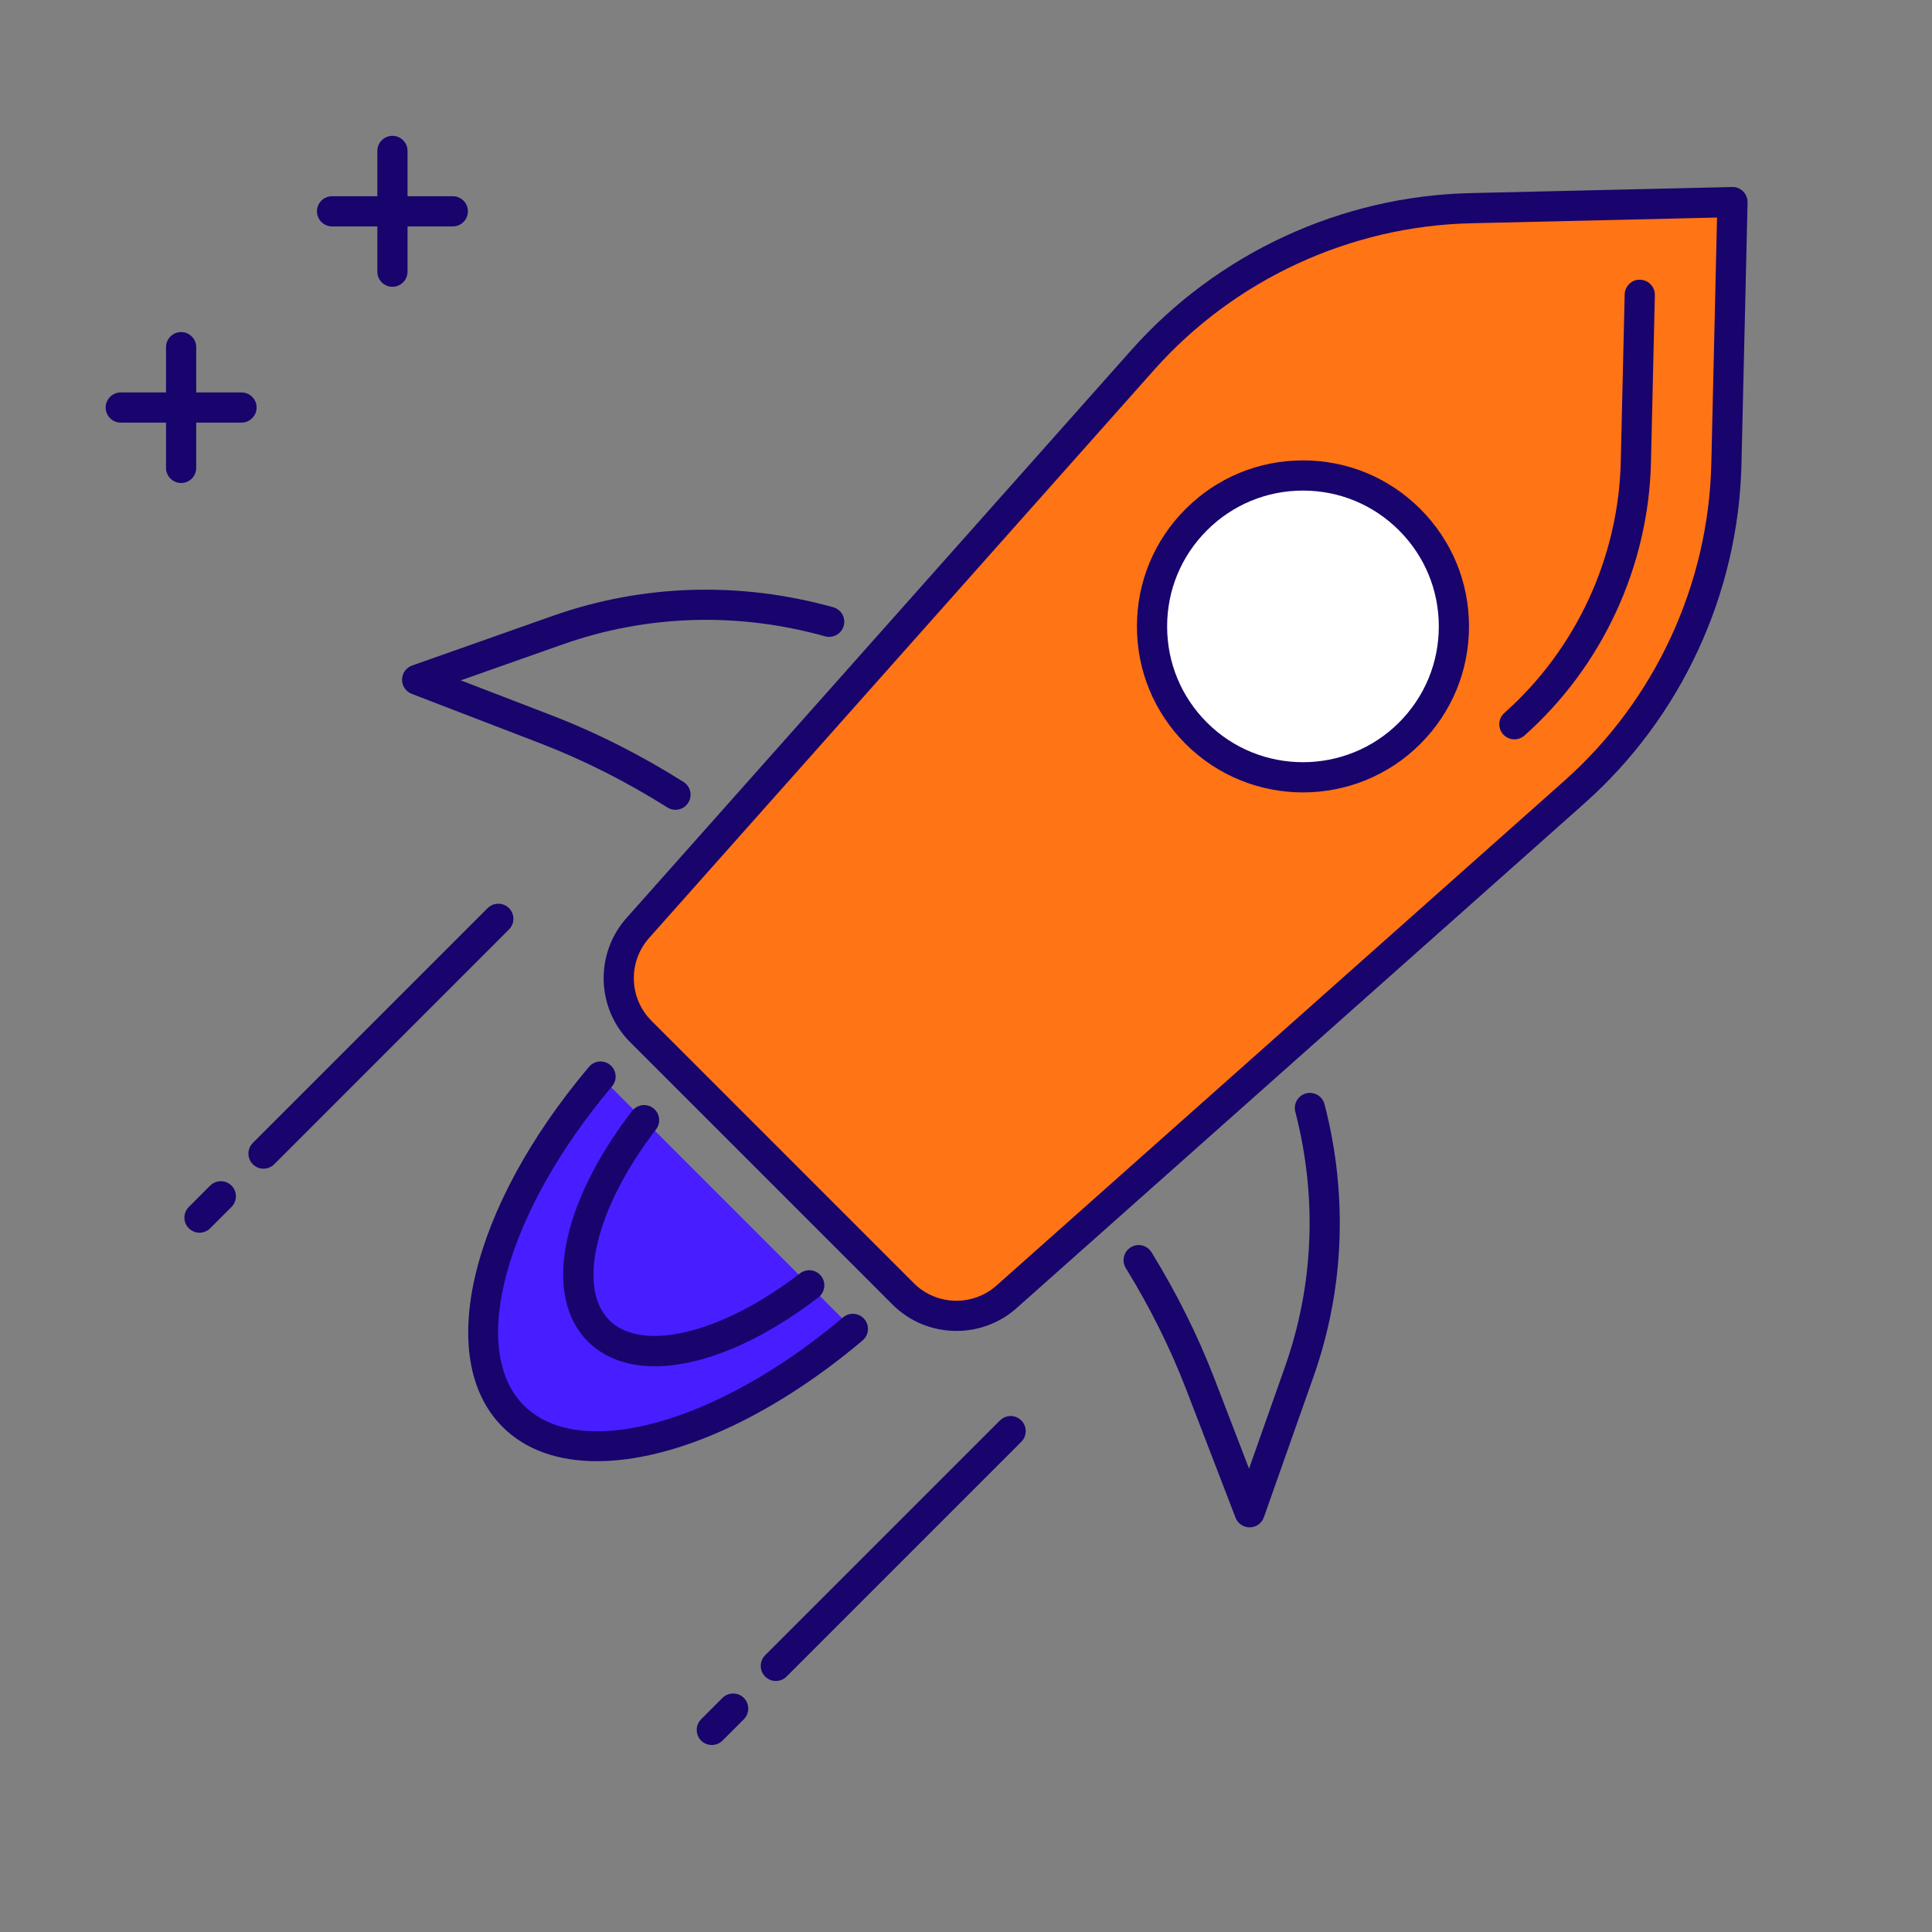 <svg width="80" height="80" viewBox="0 0 80 80" fill="none" xmlns="http://www.w3.org/2000/svg">
<rect x="0" y="0" width="80" height="80" fill="#808080" stroke="none"/>
<path d="M24.865 44.58C20.273 50.016 18.623 56.015 21.25 58.643C23.878 61.27 29.877 59.62 35.313 55.028" fill="#481DFF"/>
<path d="M24.719 60.505C23.122 60.505 21.768 60.044 20.809 59.084C17.977 56.251 19.483 49.983 24.389 44.176C24.61 43.913 25.005 43.877 25.27 44.101C25.534 44.324 25.567 44.718 25.344 44.981C20.94 50.194 19.37 55.876 21.694 58.199C24.014 60.521 29.698 58.951 34.912 54.549C35.174 54.328 35.57 54.36 35.793 54.624C36.015 54.888 35.983 55.281 35.719 55.504C31.878 58.749 27.837 60.505 24.719 60.505Z" fill="#18046C"/>
<path d="M47.315 14.909L26.409 38.427C25.31 39.664 25.365 41.544 26.535 42.714L37.394 53.572C38.564 54.742 40.443 54.797 41.68 53.699L65.199 32.792C69.089 29.335 71.367 24.417 71.487 19.215L71.739 8.369L60.893 8.621C55.69 8.741 50.772 11.019 47.315 14.909Z" fill="#FF7415"/>
<path d="M39.605 55.111C38.642 55.111 37.68 54.744 36.952 54.014L26.093 43.155C24.69 41.753 24.625 39.494 25.942 38.013L46.848 14.494C50.408 10.489 55.522 8.12 60.878 7.996L71.724 7.744C71.889 7.735 72.06 7.806 72.18 7.926C72.3 8.046 72.367 8.213 72.363 8.383L72.11 19.229C71.985 24.585 69.618 29.699 65.613 33.261L42.094 54.166C41.383 54.798 40.493 55.111 39.605 55.111ZM47.315 14.909L47.783 15.324L26.875 38.843C25.998 39.83 26.042 41.336 26.977 42.271L37.835 53.13C38.769 54.065 40.277 54.109 41.264 53.231L64.784 32.325C68.53 28.994 70.747 24.21 70.862 19.199L71.099 9.008L60.908 9.245C55.897 9.361 51.113 11.576 47.783 15.323L47.315 14.909Z" fill="#18046C"/>
<path d="M62.708 30.615C62.535 30.615 62.364 30.544 62.24 30.405C62.01 30.147 62.034 29.752 62.293 29.522C65.264 26.881 67.021 23.087 67.113 19.112L67.274 12.194C67.281 11.848 67.576 11.563 67.914 11.584C68.259 11.592 68.533 11.877 68.524 12.223L68.363 19.142C68.261 23.462 66.353 27.587 63.123 30.459C63.003 30.562 62.855 30.615 62.708 30.615Z" fill="#18046C"/>
<path d="M27.97 33.532C27.856 33.532 27.741 33.502 27.637 33.436C25.928 32.36 24.148 31.462 22.35 30.771L17.049 28.731C16.805 28.637 16.645 28.4 16.648 28.139C16.652 27.876 16.819 27.645 17.065 27.558L22.891 25.501C26.615 24.188 30.631 24.066 34.502 25.145C34.835 25.238 35.029 25.582 34.936 25.915C34.843 26.247 34.495 26.44 34.166 26.349C30.541 25.336 26.787 25.453 23.307 26.681L19.08 28.172L22.799 29.604C24.674 30.324 26.526 31.258 28.303 32.379C28.595 32.562 28.683 32.949 28.498 33.24C28.381 33.429 28.177 33.532 27.97 33.532Z" fill="#18046C"/>
<path d="M51.745 63.245C51.486 63.245 51.255 63.086 51.161 62.845L49.122 57.545C48.465 55.836 47.622 54.141 46.617 52.509C46.436 52.216 46.529 51.83 46.822 51.649C47.117 51.465 47.5 51.559 47.682 51.854C48.727 53.551 49.605 55.316 50.29 57.095L51.72 60.814L53.211 56.588C54.404 53.21 54.55 49.561 53.636 46.036C53.55 45.701 53.75 45.36 54.084 45.274C54.416 45.188 54.758 45.389 54.845 45.721C55.822 49.49 55.665 53.391 54.39 57.003L52.334 62.828C52.246 63.075 52.015 63.241 51.752 63.245C51.75 63.245 51.747 63.245 51.745 63.245Z" fill="#18046C"/>
<path d="M58.372 30.359C60.813 27.918 60.813 23.961 58.372 21.52C55.932 19.079 51.974 19.079 49.534 21.52C47.093 23.961 47.093 27.918 49.534 30.359C51.974 32.8 55.932 32.8 58.372 30.359Z" fill="white"/>
<path d="M53.953 32.812C52.193 32.812 50.433 32.142 49.092 30.802C47.793 29.503 47.078 27.776 47.078 25.939C47.078 24.103 47.793 22.375 49.092 21.078C50.391 19.779 52.117 19.064 53.953 19.064C55.789 19.064 57.517 19.779 58.814 21.078C60.113 22.375 60.828 24.103 60.828 25.939C60.828 27.776 60.113 29.503 58.814 30.802C57.474 32.142 55.714 32.812 53.953 32.812ZM53.953 20.314C52.451 20.314 51.038 20.899 49.976 21.962C48.913 23.024 48.328 24.435 48.328 25.939C48.328 27.443 48.913 28.854 49.976 29.918C52.168 32.11 55.737 32.108 57.931 29.918C58.993 28.854 59.578 27.443 59.578 25.939C59.578 24.435 58.993 23.024 57.931 21.962C56.868 20.899 55.456 20.314 53.953 20.314Z" fill="#18046C"/>
<path d="M26.67 46.384C24.015 49.825 23.14 53.46 24.786 55.106C26.432 56.752 30.069 55.877 33.509 53.222" fill="#481DFF"/>
<path d="M27.114 56.574C25.989 56.574 25.033 56.237 24.344 55.55C22.475 53.681 23.211 49.845 26.175 46.002C26.385 45.731 26.776 45.677 27.053 45.89C27.325 46.1 27.376 46.492 27.165 46.766C24.683 49.982 23.868 53.305 25.228 54.665C26.586 56.023 29.91 55.21 33.126 52.728C33.401 52.517 33.793 52.567 34.004 52.841C34.214 53.115 34.164 53.507 33.891 53.717C31.465 55.59 29.041 56.574 27.114 56.574Z" fill="#18046C"/>
<path d="M8.261 51.044C8.101 51.044 7.941 50.983 7.819 50.861C7.575 50.618 7.575 50.221 7.819 49.978L8.702 49.094C8.946 48.85 9.342 48.85 9.586 49.094C9.83 49.338 9.83 49.734 9.586 49.978L8.702 50.861C8.581 50.983 8.421 51.044 8.261 51.044Z" fill="#18046C"/>
<path d="M10.912 48.392C10.752 48.392 10.592 48.331 10.47 48.21C10.226 47.966 10.226 47.57 10.47 47.326L20.192 37.604C20.436 37.36 20.832 37.36 21.076 37.604C21.32 37.847 21.32 38.244 21.076 38.487L11.354 48.21C11.232 48.331 11.072 48.392 10.912 48.392Z" fill="#18046C"/>
<path d="M29.475 72.257C29.315 72.257 29.155 72.196 29.032 72.075C28.789 71.831 28.789 71.435 29.032 71.191L29.916 70.307C30.16 70.064 30.556 70.064 30.8 70.307C31.044 70.551 31.044 70.947 30.8 71.191L29.916 72.075C29.794 72.196 29.635 72.257 29.475 72.257Z" fill="#18046C"/>
<path d="M32.126 69.606C31.966 69.606 31.806 69.545 31.684 69.424C31.44 69.18 31.44 68.784 31.684 68.54L41.406 58.818C41.65 58.574 42.046 58.574 42.29 58.818C42.534 59.061 42.534 59.458 42.29 59.701L32.568 69.424C32.446 69.545 32.286 69.606 32.126 69.606Z" fill="#18046C"/>
<path d="M18.75 9.375H13.75C13.405 9.375 13.125 9.095 13.125 8.75C13.125 8.405 13.405 8.125 13.75 8.125H18.75C19.095 8.125 19.375 8.405 19.375 8.75C19.375 9.095 19.095 9.375 18.75 9.375Z" fill="#18046C"/>
<path d="M16.25 11.875C15.905 11.875 15.625 11.595 15.625 11.25V6.25C15.625 5.905 15.905 5.625 16.25 5.625C16.595 5.625 16.875 5.905 16.875 6.25V11.25C16.875 11.595 16.595 11.875 16.25 11.875Z" fill="#18046C"/>
<path d="M10 17.5H5C4.655 17.5 4.375 17.22 4.375 16.875C4.375 16.53 4.655 16.25 5 16.25H10C10.345 16.25 10.625 16.53 10.625 16.875C10.625 17.22 10.345 17.5 10 17.5Z" fill="#18046C"/>
<path d="M7.5 20C7.155 20 6.875 19.72 6.875 19.375V14.375C6.875 14.03 7.155 13.75 7.5 13.75C7.845 13.75 8.125 14.03 8.125 14.375V19.375C8.125 19.72 7.845 20 7.5 20Z" fill="#18046C"/>
</svg>
